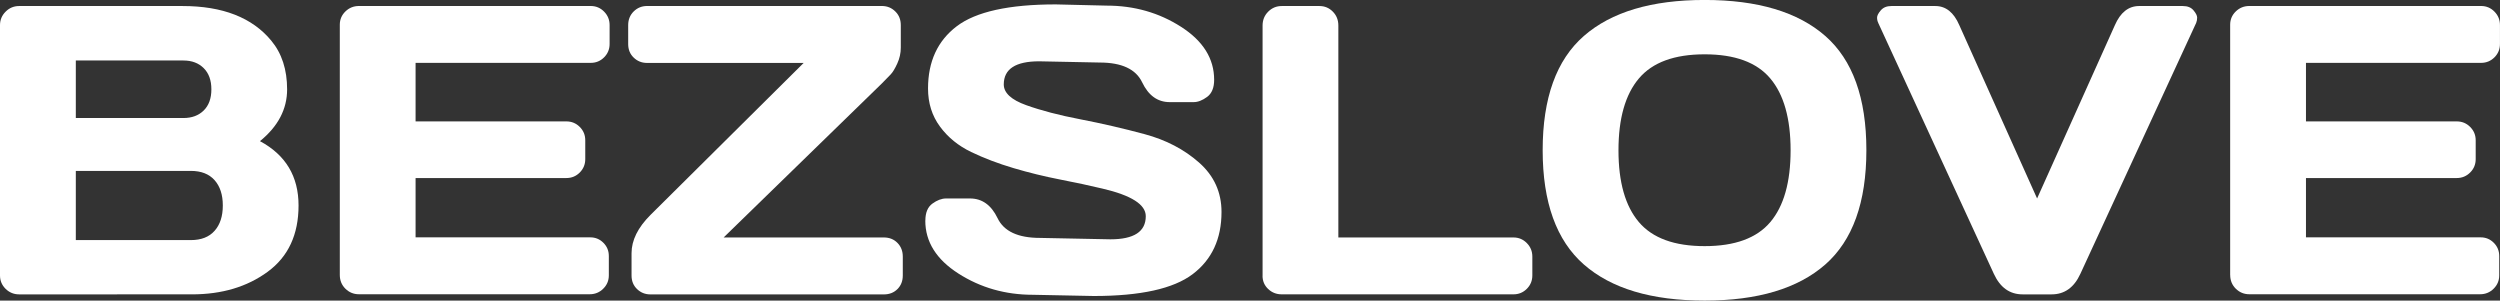 <?xml version="1.0" encoding="UTF-8"?> <svg xmlns="http://www.w3.org/2000/svg" id="Layer_2" viewBox="0 0 675.68 81.25"><rect x="0" y="0" width="675.68" height="81.25" fill="#333333" stroke="none"/><defs><style> .cls-1 { fill: #fff; } </style></defs><g id="Layer_1-2" data-name="Layer_1"><g><path class="cls-1" d="M0,6.79c0-1.41.51-2.63,1.52-3.64,1.01-1.01,2.23-1.52,3.64-1.52h44.18c10.83,0,18.82,3.12,23.97,9.35,2.86,3.44,4.29,7.83,4.29,13.18s-2.45,10.01-7.34,13.99c6.96,3.73,10.43,9.53,10.43,17.39s-2.78,13.83-8.34,17.91c-5.56,4.08-12.38,6.11-20.46,6.11H5.16c-1.41,0-2.63-.5-3.64-1.49-1.01-1-1.52-2.2-1.52-3.61V6.79ZM20.49,31.9h29.08c2.28,0,4.11-.68,5.49-2.04,1.38-1.36,2.07-3.26,2.07-5.71s-.69-4.36-2.07-5.73c-1.38-1.38-3.21-2.07-5.49-2.07h-29.08v15.54ZM20.49,64.89h31.09c2.79,0,4.93-.83,6.41-2.5,1.49-1.67,2.23-3.95,2.23-6.85s-.74-5.18-2.23-6.85c-1.49-1.67-3.62-2.5-6.41-2.5h-31.09v18.69Z"></path><path class="cls-1" d="M91.84,74.35V6.68c0-1.41.51-2.61,1.52-3.59,1.01-.98,2.23-1.47,3.64-1.47h62.66c1.41,0,2.62.51,3.61,1.52,1,1.01,1.49,2.23,1.49,3.64v5.11c0,1.41-.5,2.62-1.49,3.61-1,1-2.2,1.49-3.61,1.49h-47.34v15.82h40.76c1.41,0,2.62.5,3.61,1.49,1,1,1.49,2.2,1.49,3.61v5.11c0,1.41-.5,2.62-1.49,3.61-1,1-2.2,1.49-3.61,1.49h-40.76v16.03h47.23c1.38,0,2.55.49,3.53,1.47.98.98,1.47,2.17,1.47,3.59v5.22c0,1.41-.51,2.62-1.52,3.61-1.01,1-2.23,1.49-3.64,1.49h-62.39c-1.41,0-2.63-.5-3.64-1.49-1.01-1-1.52-2.24-1.52-3.72Z"></path><path class="cls-1" d="M169.78,11.9v-5.11c0-1.48.5-2.72,1.49-3.7,1-.98,2.2-1.47,3.61-1.47h63.48c1.41,0,2.62.49,3.61,1.47,1,.98,1.49,2.21,1.49,3.7v6.09c0,1.49-.32,2.92-.95,4.29-.63,1.38-1.22,2.36-1.77,2.93l-2.39,2.45-42.77,41.63h43.31c1.49,0,2.71.49,3.67,1.47.96.98,1.44,2.21,1.44,3.7v5.11c0,1.49-.48,2.71-1.44,3.67-.96.96-2.18,1.44-3.67,1.44h-63.1c-1.41,0-2.62-.48-3.61-1.44-1-.96-1.49-2.18-1.49-3.67v-6.03c0-3.48,1.7-6.92,5.11-10.33l41.41-41.09h-42.33c-1.41,0-2.62-.48-3.61-1.44-1-.96-1.49-2.18-1.49-3.67Z"></path><path class="cls-1" d="M250.1,59.62c0-2.14.63-3.67,1.9-4.59s2.5-1.39,3.7-1.39h6.47c3.26,0,5.74,1.78,7.45,5.33,1.7,3.55,5.52,5.33,11.47,5.33l19.02.38c6.38,0,9.56-2.08,9.56-6.25,0-3.15-3.89-5.63-11.68-7.45-3.48-.83-7.32-1.66-11.52-2.47-4.2-.82-8.38-1.84-12.53-3.07-4.15-1.23-7.96-2.68-11.44-4.35s-6.3-3.96-8.45-6.88c-2.16-2.92-3.23-6.35-3.23-10.3,0-7.28,2.59-12.89,7.77-16.82,5.18-3.93,14.09-5.9,26.74-5.9l13.8.33c7.43,0,14.12,1.91,20.08,5.73,5.96,3.82,8.94,8.6,8.94,14.32,0,2.14-.63,3.68-1.9,4.62-1.27.94-2.48,1.41-3.64,1.41h-6.47c-3.26,0-5.74-1.78-7.45-5.35-1.7-3.57-5.53-5.35-11.47-5.35l-16.36-.33c-6.38,0-9.57,2.08-9.57,6.25,0,2.28,2.02,4.15,6.06,5.6,4.04,1.45,8.93,2.73,14.67,3.83,5.74,1.11,11.51,2.44,17.31,4s10.71,4.12,14.75,7.69,6.06,8.02,6.06,13.34c0,7.28-2.6,12.89-7.8,16.82-5.2,3.93-14.1,5.9-26.71,5.9l-16.47-.33c-7.43,0-14.13-1.91-20.11-5.73-5.98-3.82-8.97-8.59-8.97-14.32Z"></path><path class="cls-1" d="M341.24,74.56V6.9c0-1.49.51-2.74,1.52-3.75s2.23-1.52,3.64-1.52h10.22c1.41,0,2.62.51,3.61,1.52,1,1.01,1.49,2.26,1.49,3.75v57.28h47.33c1.41,0,2.62.51,3.61,1.52,1,1.01,1.49,2.23,1.49,3.64v5.11c0,1.41-.5,2.62-1.49,3.61-1,1-2.2,1.49-3.61,1.49h-62.66c-1.41,0-2.63-.48-3.64-1.44-1.01-.96-1.52-2.15-1.52-3.56Z"></path><path class="cls-1" d="M493.32,71.49c-7.41,6.5-18.28,9.75-32.61,9.75s-25.21-3.25-32.63-9.75c-7.43-6.5-11.14-16.8-11.14-30.9s3.71-24.38,11.14-30.87c7.43-6.49,18.3-9.73,32.63-9.73s25.2,3.24,32.61,9.73c7.41,6.49,11.11,16.77,11.11,30.87s-3.7,24.39-11.11,30.9ZM478.46,21.2c-3.66-4.35-9.57-6.52-17.74-6.52s-14.09,2.17-17.77,6.52c-3.68,4.35-5.52,10.82-5.52,19.43s1.84,15.07,5.52,19.4c3.68,4.33,9.6,6.49,17.77,6.49s14.08-2.16,17.74-6.49c3.66-4.33,5.49-10.8,5.49-19.4s-1.83-15.08-5.49-19.43Z"></path><path class="cls-1" d="M507.65,6.2c-.22-.43-.33-.91-.33-1.44s.33-1.18,1-1.96c.67-.78,1.62-1.17,2.85-1.17h11.9c2.83,0,4.98,1.72,6.47,5.16l21.03,46.85,21.03-46.85c1.49-3.4,3.64-5.13,6.47-5.16h11.9c1.27,0,2.23.39,2.88,1.17.65.78.98,1.43.98,1.96s-.09,1-.27,1.44l-31.3,67.82c-1.7,3.7-4.29,5.54-7.77,5.54h-7.83c-3.48,0-6.07-1.85-7.77-5.54l-31.25-67.82Z"></path><path class="cls-1" d="M602.75,74.35V6.68c0-1.41.51-2.61,1.52-3.59,1.01-.98,2.23-1.47,3.64-1.47h62.66c1.41,0,2.62.51,3.61,1.52,1,1.01,1.49,2.23,1.49,3.64v5.11c0,1.41-.5,2.62-1.49,3.61s-2.2,1.49-3.61,1.49h-47.33v15.82h40.76c1.41,0,2.62.5,3.61,1.49,1,1,1.5,2.2,1.5,3.61v5.11c0,1.41-.5,2.62-1.5,3.61s-2.2,1.49-3.61,1.49h-40.76v16.03h47.23c1.38,0,2.55.49,3.53,1.47.98.98,1.47,2.17,1.47,3.59v5.22c0,1.41-.51,2.62-1.52,3.61-1.01,1-2.23,1.49-3.64,1.49h-62.39c-1.41,0-2.63-.5-3.64-1.49-1.01-1-1.52-2.24-1.52-3.72Z"></path></g></g></svg> 